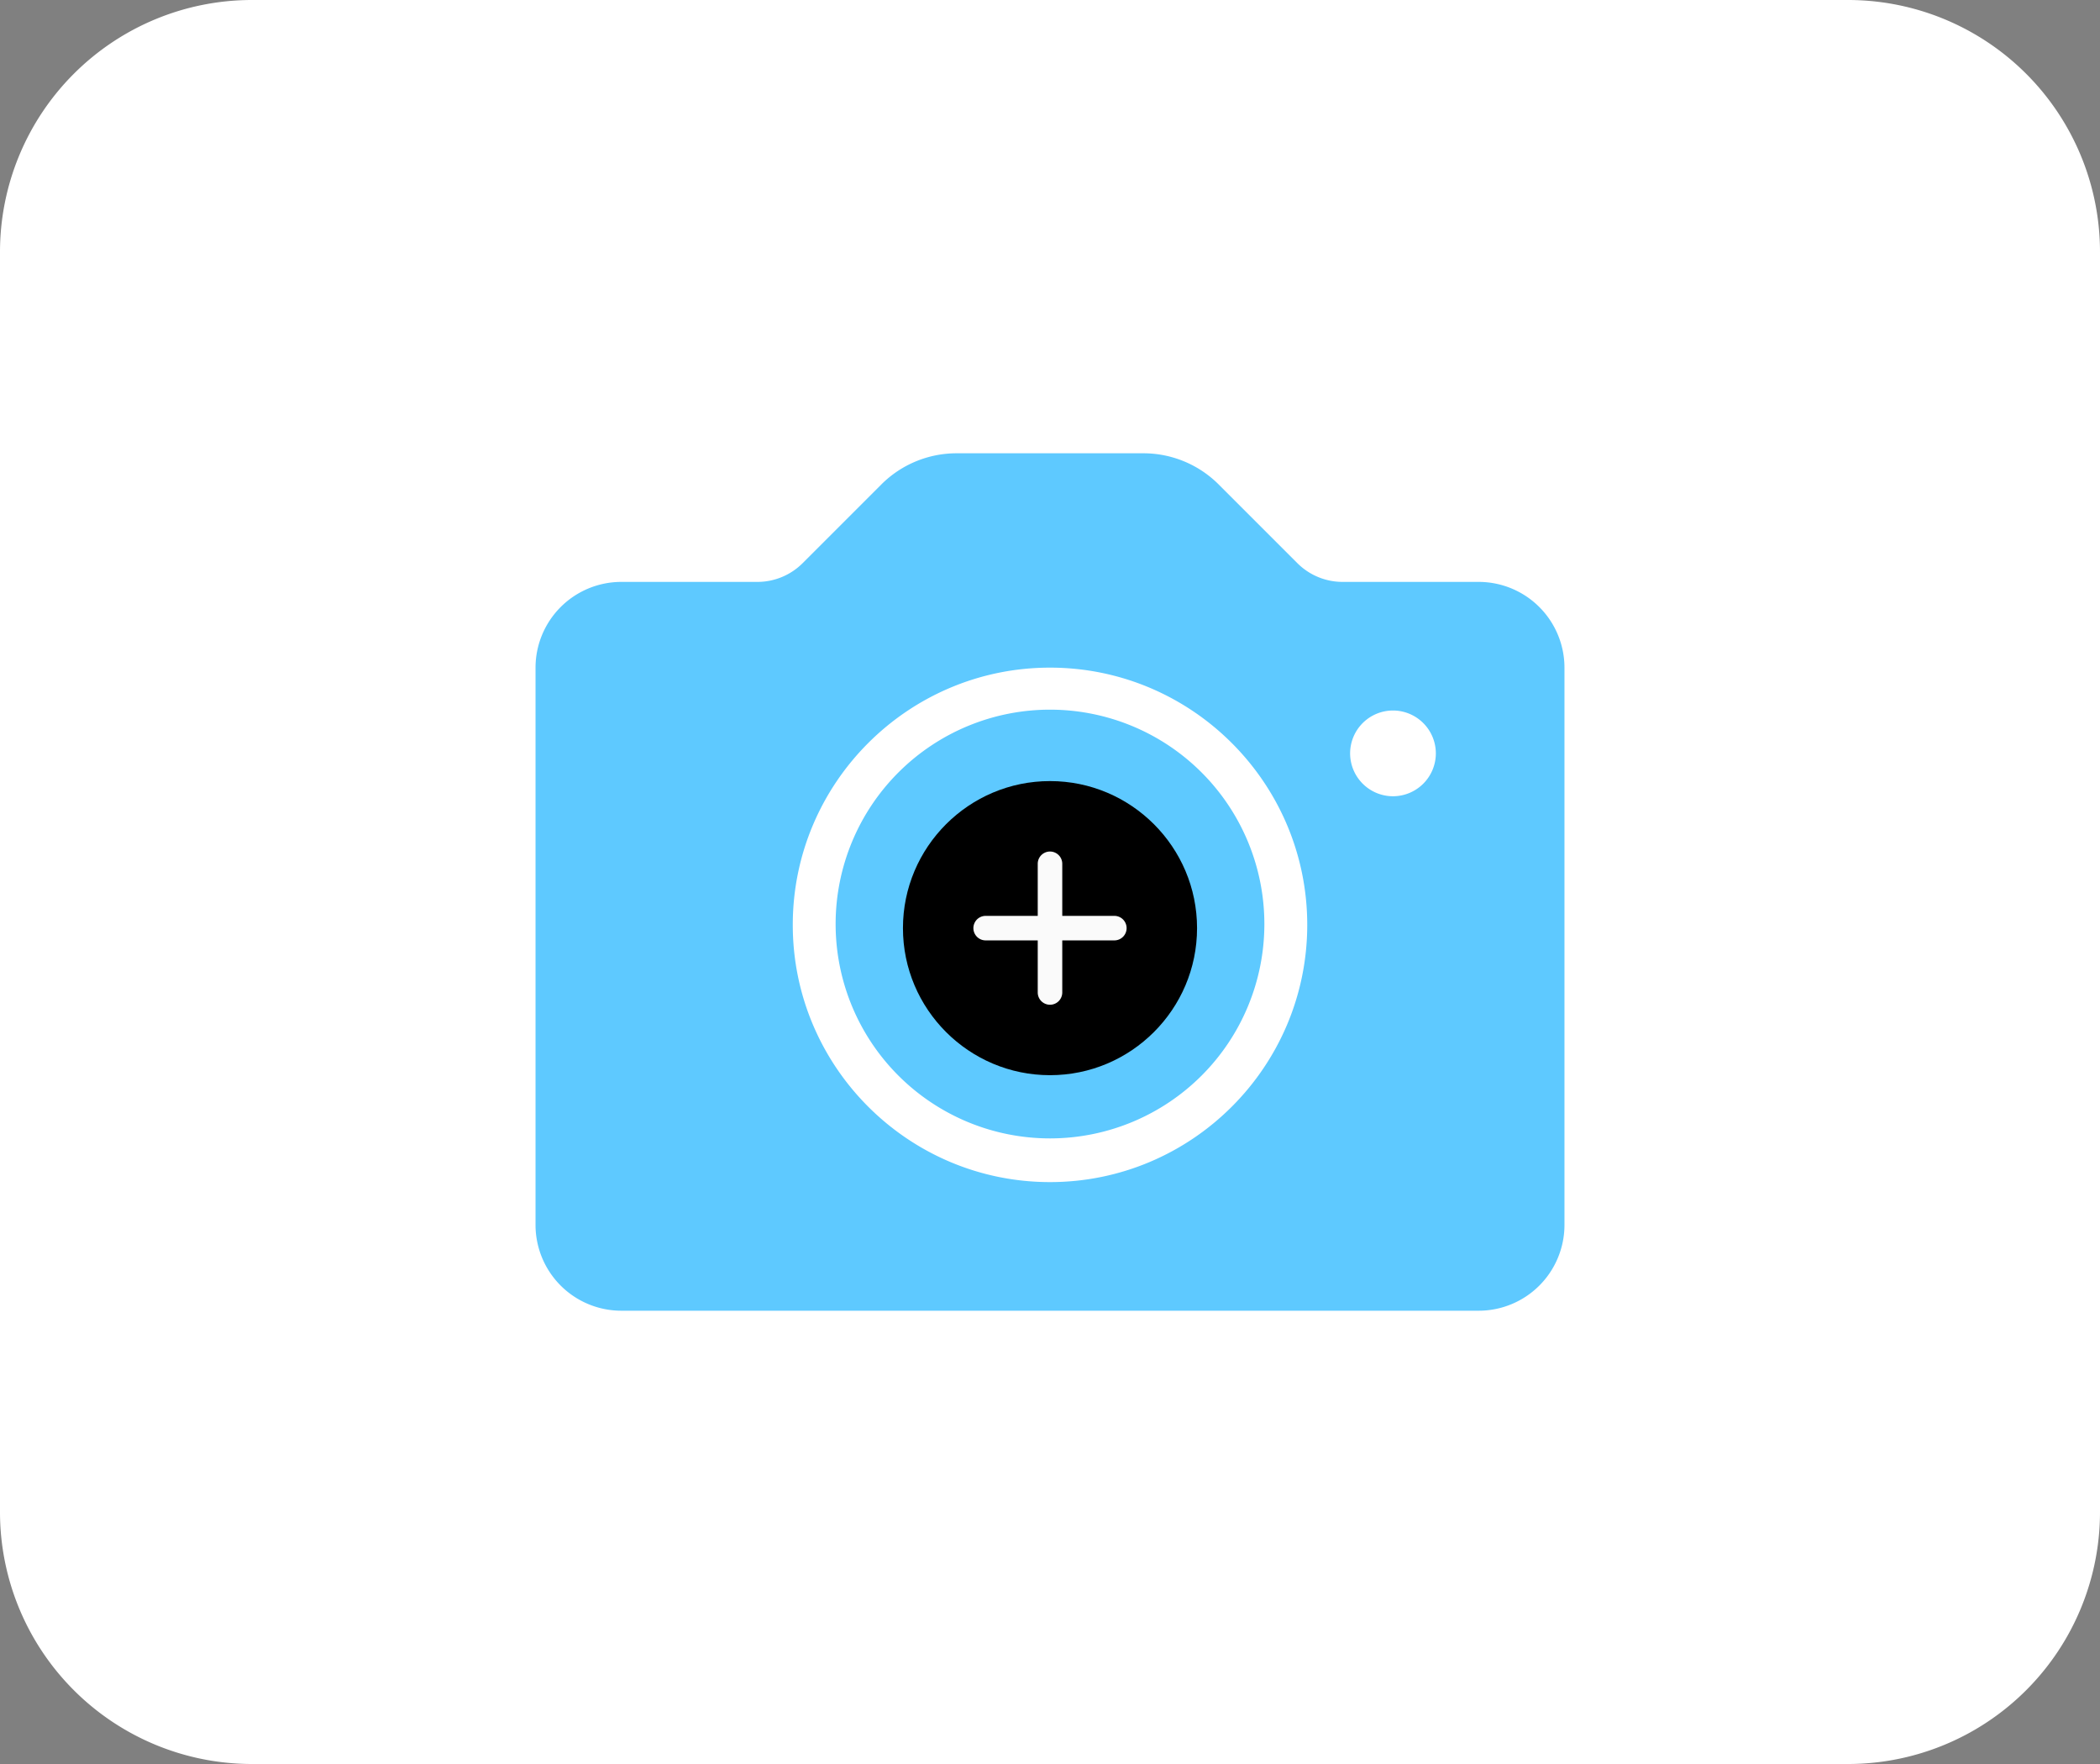 <svg xmlns="http://www.w3.org/2000/svg" width="125" height="105" viewBox="1142 381 125 105"><rect x="1142" y="381" width="125" height="105" fill="#808080" stroke="none"/><g data-name="Group 176215"><path d="M1157 381h95a15 15 0 0 1 15 15v75a15 15 0 0 1-15 15h-95a15 15 0 0 1-15-15v-75a15 15 0 0 1 15-15z" fill="#fff" fill-rule="evenodd" data-name="Rectangle 161047"/><g data-name="camera"><g data-name="Group 172848"><g data-name="Group 172847"><path d="M1191.74 435.952a12.76 12.76 0 1 1 0 .1z" fill="#5ec9ff" fill-rule="evenodd" data-name="Ellipse 184"/><path d="M1230.02 415.637h-8.094a3.807 3.807 0 0 1-2.708-1.122l-4.665-4.665a6.34 6.34 0 0 0-4.512-1.869h-11.082a6.34 6.34 0 0 0-4.512 1.869l-4.665 4.665a3.807 3.807 0 0 1-2.708 1.122h-8.093a5.109 5.109 0 0 0-5.104 5.103v33.175a5.109 5.109 0 0 0 5.104 5.104h51.038a5.109 5.109 0 0 0 5.104-5.104V420.74a5.109 5.109 0 0 0-5.104-5.103Zm-25.52 35.726c-8.443 0-15.311-6.868-15.311-15.311s6.868-15.312 15.311-15.312 15.312 6.869 15.312 15.312-6.869 15.311-15.312 15.311Zm20.415-22.967a2.555 2.555 0 0 1-2.551-2.552 2.555 2.555 0 0 1 2.551-2.552 2.555 2.555 0 0 1 2.552 2.552 2.555 2.555 0 0 1-2.552 2.552Z" fill="#5ec9ff" fill-rule="evenodd" data-name="Path 763"/></g></g></g><g data-name="plus"><path d="M1204.5 427.493c-4.827 0-8.753 3.927-8.753 8.753 0 4.827 3.926 8.753 8.753 8.753s8.753-3.926 8.753-8.753c0-4.826-3.926-8.753-8.753-8.753Zm0 0" fill-rule="evenodd" data-name="Path 764"/><path d="M1208.33 436.976h-3.1v3.1a.73.73 0 0 1-1.46 0v-3.1h-3.1a.73.73 0 0 1 0-1.46h3.1v-3.1a.73.73 0 0 1 1.46 0v3.1h3.1a.73.73 0 0 1 0 1.46Zm0 0" fill="#fafafa" fill-rule="evenodd" data-name="Path 765"/></g></g></svg>
